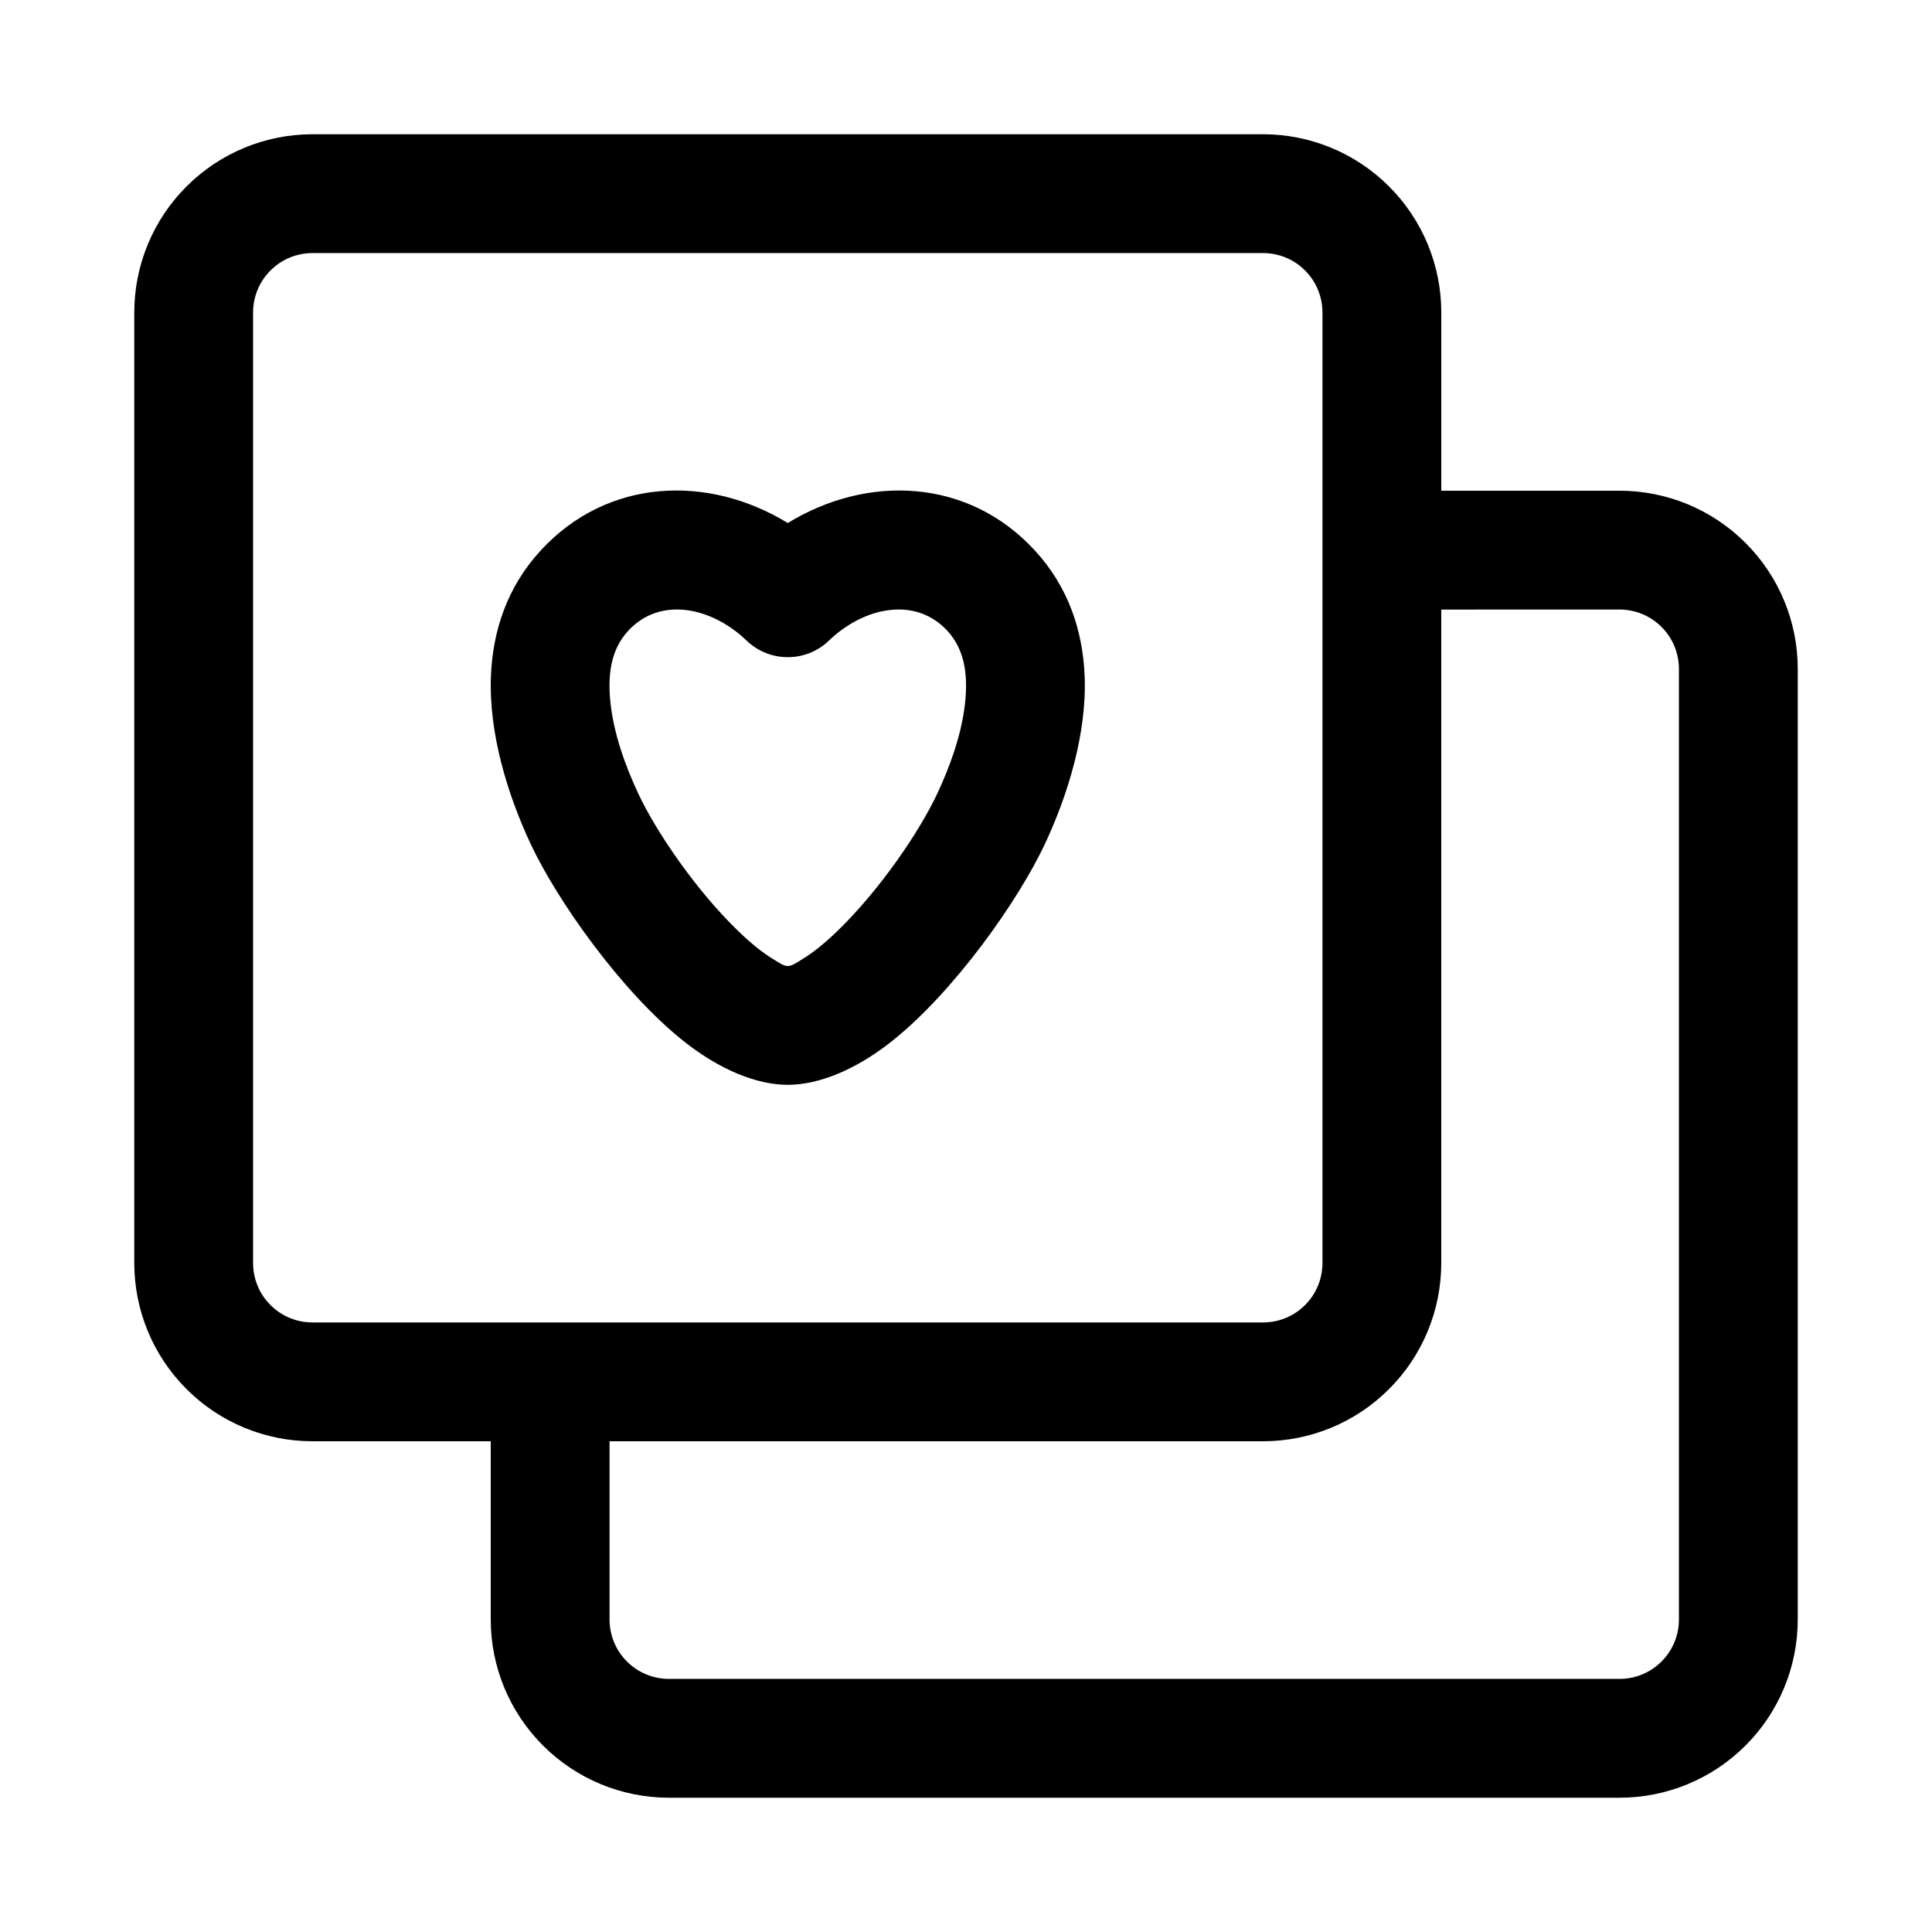 <?xml version="1.0" encoding="UTF-8"?>
<!-- Uploaded to: ICON Repo, www.iconrepo.com, Generator: ICON Repo Mixer Tools -->
<svg fill="#000000" width="800px" height="800px" version="1.1" viewBox="144 144 512 512" xmlns="http://www.w3.org/2000/svg">
 <path d="m274.05 525.95v47.234c0 12.531 4.973 24.543 13.84 33.391 8.848 8.867 20.859 13.84 33.391 13.84h251.91c12.531 0 24.543-4.973 33.391-13.84 8.867-8.848 13.84-20.859 13.84-33.391v-251.91c0-12.531-4.973-24.543-13.84-33.391-8.848-8.867-20.859-13.84-33.391-13.84h-47.234v-47.234c0-12.531-4.973-24.543-13.836-33.391-8.848-8.863-20.863-13.84-33.395-13.84h-251.91c-12.531 0-24.543 4.977-33.391 13.84-8.863 8.848-13.84 20.859-13.84 33.391v251.91c0 12.531 4.977 24.547 13.84 33.395 8.848 8.863 20.859 13.836 33.391 13.836zm251.9-220.41v173.18c0 12.531-4.973 24.547-13.836 33.395-8.848 8.863-20.863 13.836-33.395 13.836h-173.18v47.234c0 4.172 1.652 8.188 4.613 11.129 2.941 2.961 6.957 4.613 11.129 4.613h251.91c4.172 0 8.188-1.652 11.129-4.613 2.961-2.941 4.613-6.957 4.613-11.129v-251.91c0-4.172-1.652-8.188-4.613-11.129-2.941-2.961-6.957-4.613-11.129-4.613zm-314.88 173.18v-251.91c0-4.172 1.652-8.184 4.613-11.129 2.945-2.961 6.957-4.613 11.129-4.613h251.91c4.172 0 8.188 1.652 11.133 4.613 2.957 2.945 4.609 6.957 4.609 11.129v251.91c0 4.172-1.652 8.188-4.609 11.133-2.945 2.957-6.961 4.609-11.133 4.609h-251.91c-4.172 0-8.184-1.652-11.129-4.609-2.961-2.945-4.613-6.961-4.613-11.133zm141.7-196.11c-21.051-12.91-47.766-11.98-65.465 7.258-8.816 9.574-12.719 21.145-13.207 33.348-0.598 15.238 4.504 31.551 10.516 44.414 7.07 15.082 24.043 39.125 40.48 52.223 9.586 7.637 19.441 11.637 27.676 11.637s18.09-4 27.68-11.637c16.438-13.098 33.406-37.141 40.477-52.223 6.016-12.863 11.117-29.176 10.516-44.414-0.484-12.203-4.391-23.773-13.207-33.348-17.695-19.238-44.414-20.168-65.465-7.258zm-10.926 31.145c6.094 5.871 15.762 5.871 21.852 0 9.023-8.707 22.75-11.934 31.379-2.566 4.566 4.957 5.305 11.414 4.801 17.82-0.723 8.879-4.012 17.871-7.477 25.285-4.785 10.219-15.336 25.648-26.434 36.387-3.211 3.102-6.441 5.793-9.59 7.664-1.32 0.789-2.441 1.656-3.606 1.656s-2.281-0.867-3.606-1.656c-3.148-1.871-6.375-4.562-9.586-7.664-11.102-10.738-21.648-26.168-26.438-36.387-3.461-7.414-6.754-16.406-7.477-25.285-0.504-6.406 0.234-12.863 4.801-17.82 8.629-9.367 22.359-6.141 31.379 2.566z" fill-rule="evenodd"/>
</svg>